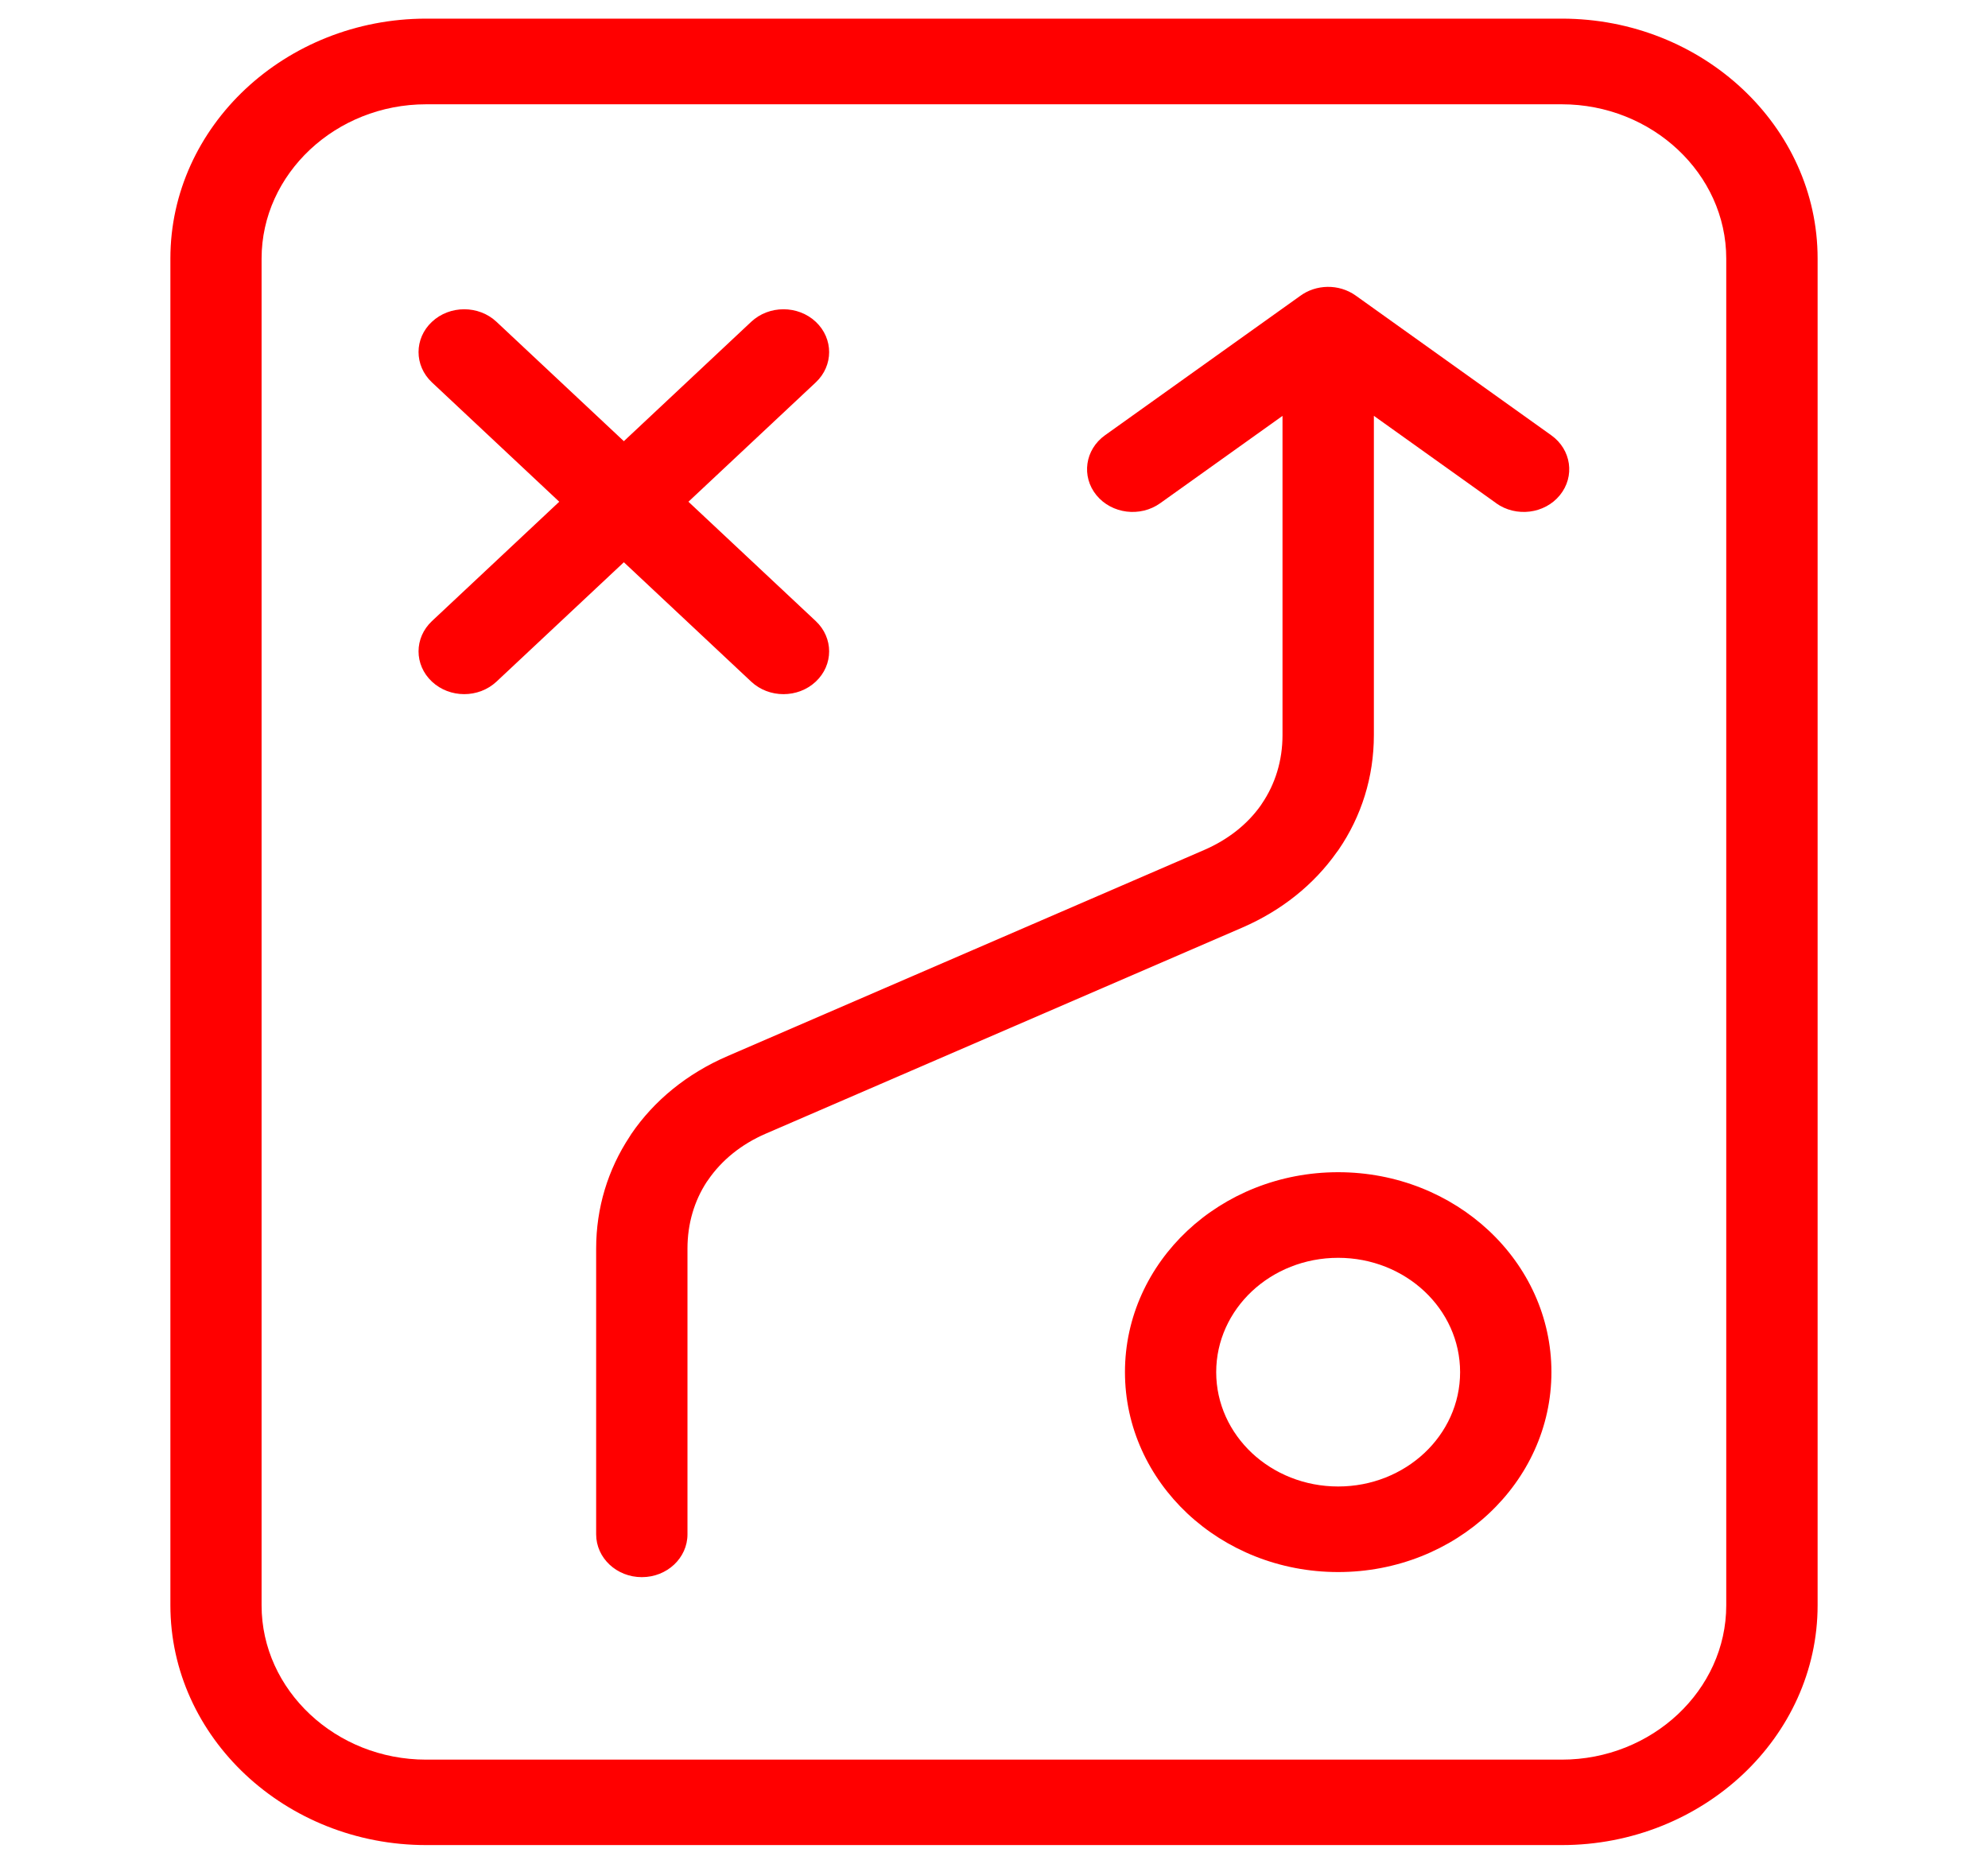 <svg width="48" height="45" viewBox="0 0 48 45" fill="none" xmlns="http://www.w3.org/2000/svg">
<g id="noun-strategy-5039587 1">
<path id="Vector" d="M37.71 0.45H10.29C8.591 0.45 7.046 1.102 5.927 2.149C4.808 3.198 4.114 4.647 4.114 6.24V38.758C4.114 40.352 4.808 41.799 5.927 42.848C7.046 43.897 8.591 44.548 10.29 44.548H37.71C39.409 44.548 40.954 43.896 42.073 42.848C43.192 41.799 43.886 40.35 43.886 38.758V6.24C43.886 4.645 43.192 3.198 42.073 2.149C40.954 1.1 39.409 0.45 37.71 0.45ZM36.123 12.149C36.605 12.494 37.296 12.408 37.663 11.956C38.032 11.504 37.94 10.855 37.456 10.51L32.736 7.138C32.327 6.845 31.77 6.862 31.385 7.15L26.679 10.51C26.197 10.855 26.103 11.502 26.473 11.956C26.842 12.408 27.532 12.494 28.014 12.149L30.966 10.041V17.749C30.966 18.366 30.79 18.931 30.469 19.403L30.436 19.453C30.116 19.902 29.652 20.272 29.075 20.522L17.568 25.498C16.583 25.923 15.792 26.575 15.244 27.377L15.202 27.444C14.679 28.236 14.394 29.16 14.394 30.145V37.045C14.394 37.616 14.888 38.079 15.497 38.079C16.106 38.079 16.599 37.616 16.599 37.045V30.145C16.599 29.547 16.763 28.997 17.063 28.537L17.096 28.491C17.42 28.017 17.895 27.628 18.49 27.371L29.997 22.395C30.951 21.981 31.728 21.352 32.275 20.577L32.321 20.515C32.871 19.711 33.172 18.763 33.172 17.748V10.04L36.124 12.148L36.123 12.149ZM32.31 28.302C30.888 28.302 29.601 28.842 28.669 29.715C27.738 30.589 27.162 31.796 27.162 33.128C27.162 34.461 27.738 35.667 28.669 36.542C29.601 37.416 30.888 37.956 32.31 37.956C33.731 37.956 35.018 37.416 35.95 36.542C36.882 35.669 37.459 34.462 37.459 33.128C37.459 31.796 36.883 30.589 35.95 29.715C35.018 28.842 33.731 28.302 32.31 28.302ZM30.227 31.177C30.76 30.678 31.496 30.369 32.31 30.369C33.123 30.369 33.859 30.678 34.392 31.177C34.925 31.677 35.254 32.367 35.254 33.13C35.254 33.892 34.925 34.582 34.392 35.082C33.859 35.581 33.123 35.89 32.31 35.89C31.496 35.89 30.76 35.581 30.227 35.082C29.695 34.582 29.365 33.892 29.365 33.13C29.365 32.367 29.695 31.677 30.227 31.177ZM18.137 16.457C18.568 16.861 19.266 16.861 19.697 16.457C20.127 16.053 20.127 15.4 19.697 14.996L16.622 12.114L19.697 9.232C20.127 8.828 20.127 8.175 19.697 7.77C19.266 7.366 18.568 7.366 18.137 7.77L15.063 10.652L11.988 7.77C11.558 7.366 10.859 7.366 10.429 7.77C9.998 8.173 9.998 8.828 10.429 9.232L13.503 12.114L10.429 14.996C9.998 15.4 9.998 16.053 10.429 16.457C10.859 16.86 11.556 16.861 11.988 16.457L15.063 13.575L18.137 16.457ZM10.289 2.518H37.708C38.8 2.518 39.792 2.938 40.512 3.613C41.232 4.288 41.68 5.219 41.68 6.243V38.761C41.68 39.784 41.232 40.714 40.512 41.39C39.792 42.065 38.8 42.485 37.708 42.485H10.289C9.197 42.485 8.205 42.067 7.484 41.39C6.764 40.715 6.316 39.784 6.316 38.761V6.243C6.316 5.219 6.764 4.289 7.484 3.613C8.204 2.938 9.197 2.518 10.289 2.518Z" fill="#FF0000"/>
</g>
</svg>
